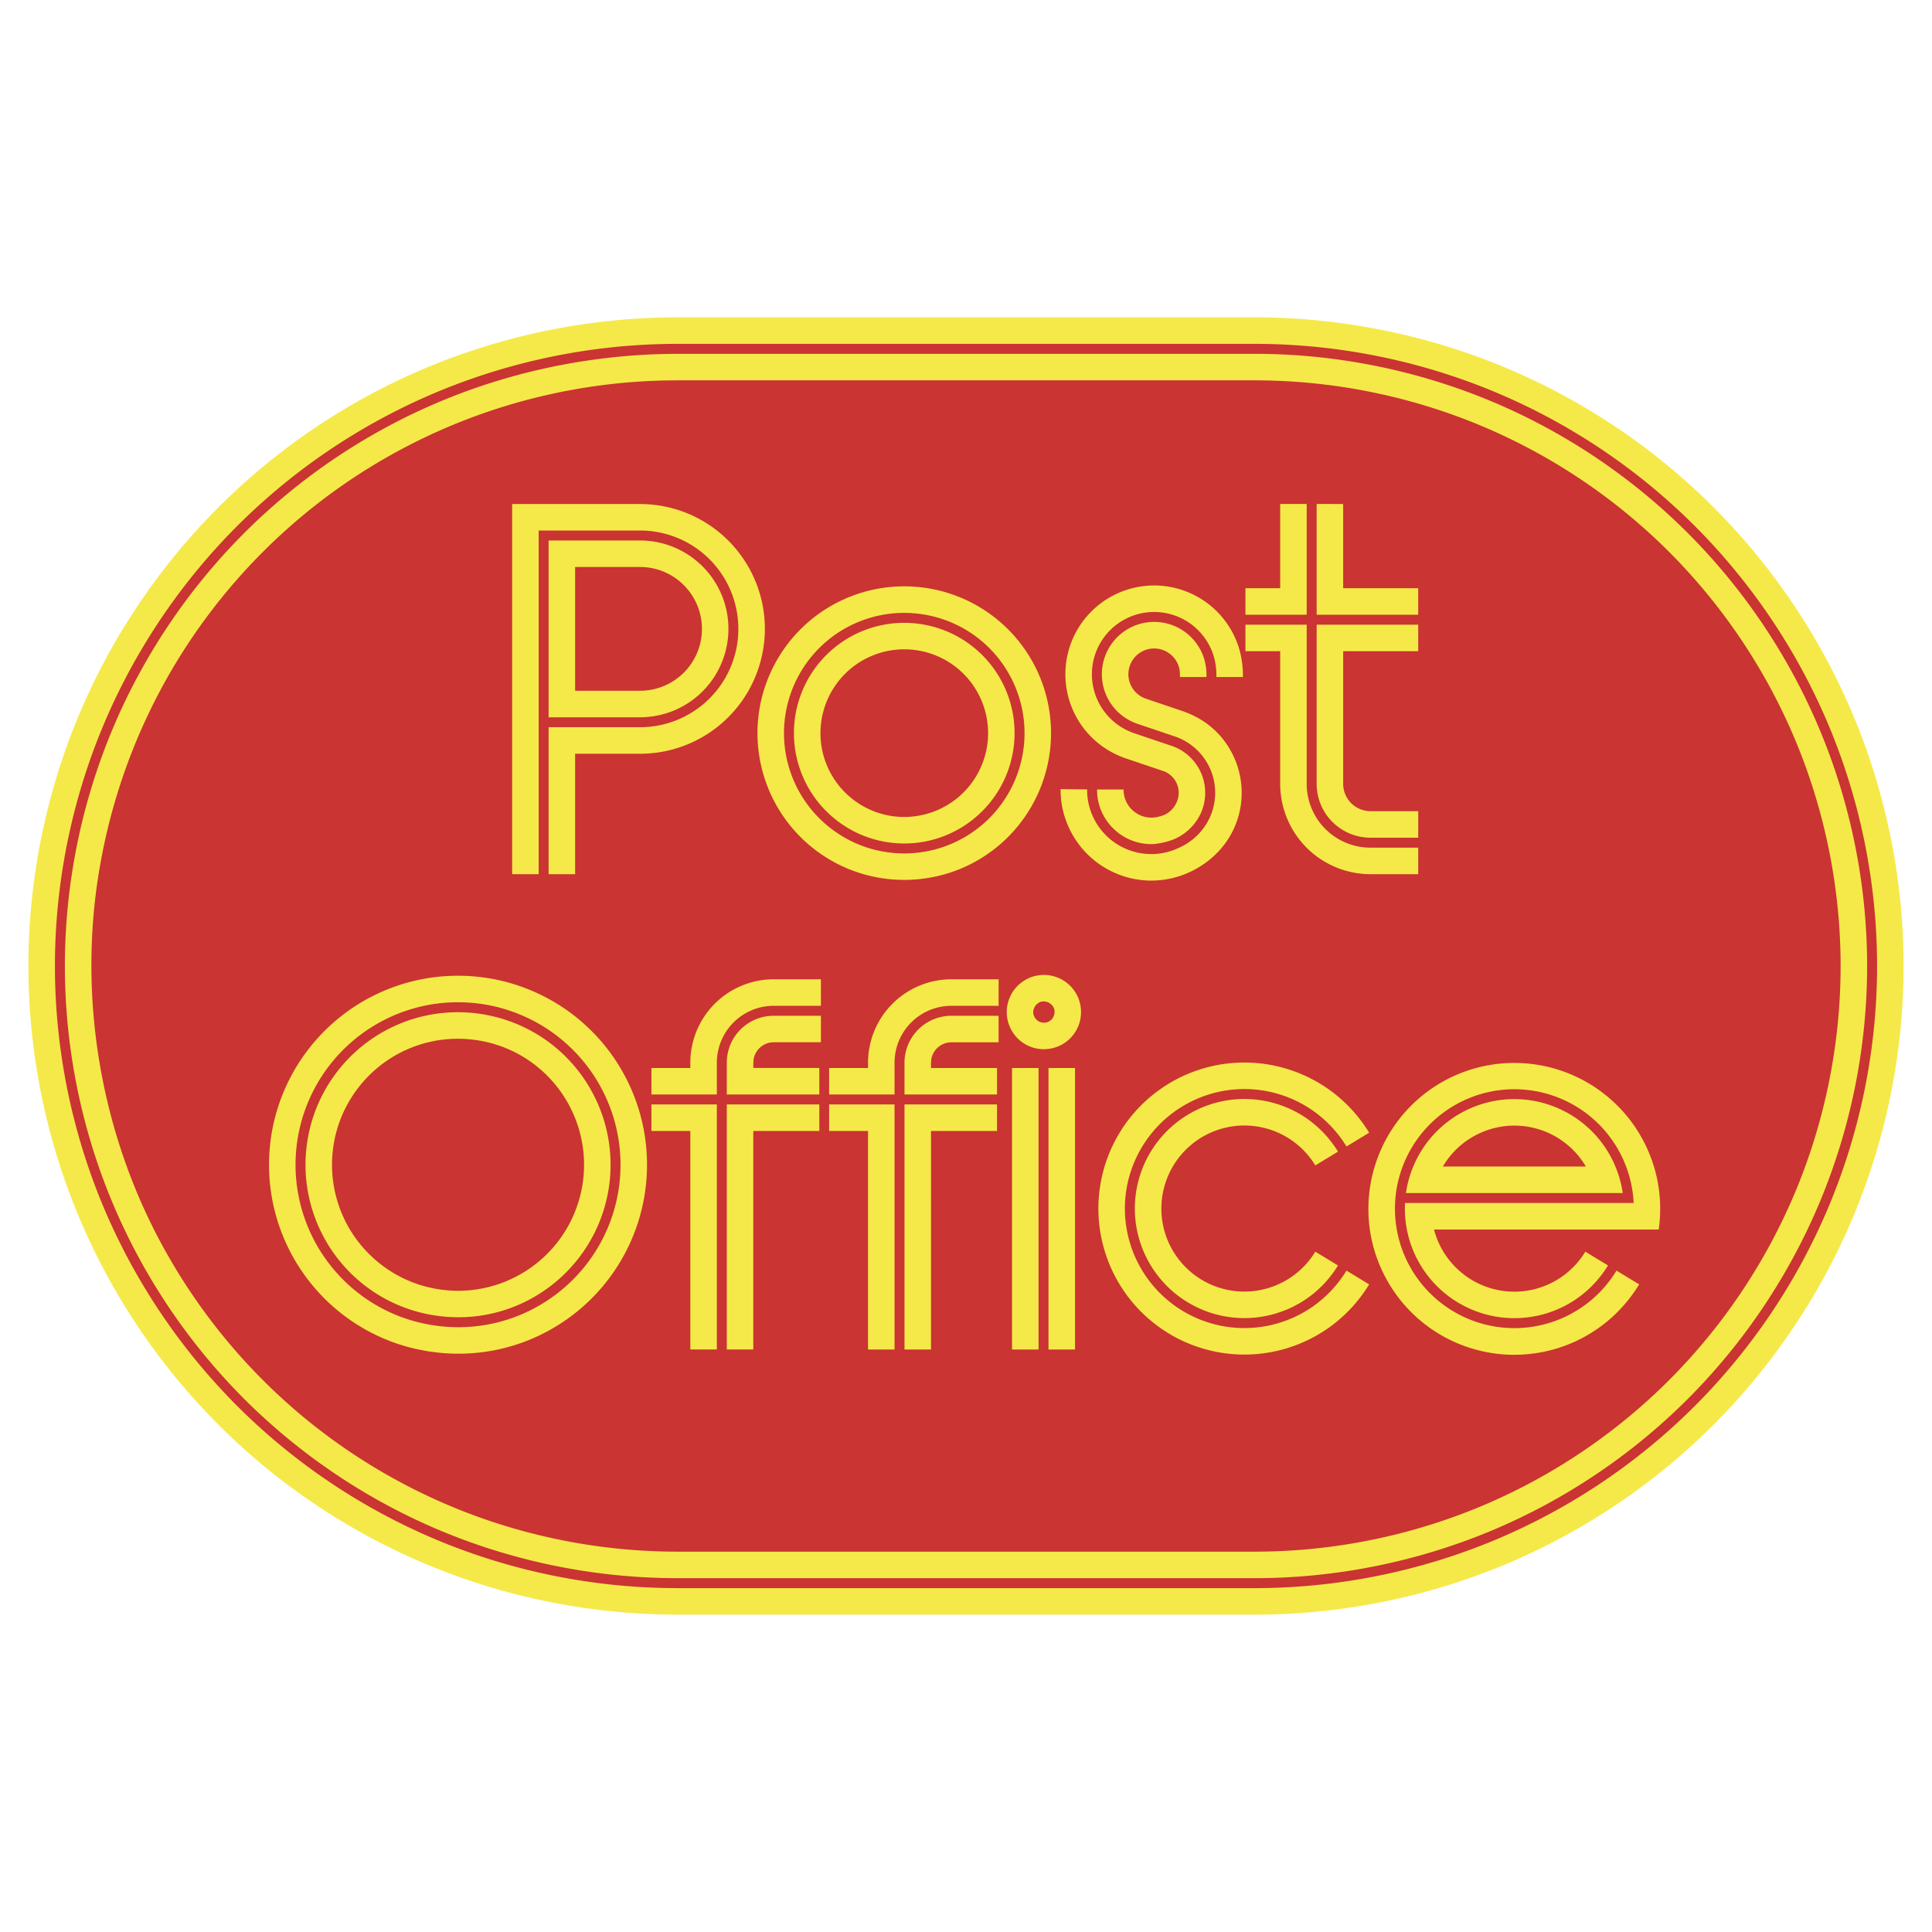 <svg xmlns="http://www.w3.org/2000/svg" width="2500" height="2500" viewBox="0 0 192.756 192.756"><g fill-rule="evenodd" clip-rule="evenodd"><path fill="#fff" d="M0 0h192.756v192.756H0V0z"/><path d="M42.778 156.167a65.02 65.02 0 0 0 24.762 4.927h57.675c8.467 0 16.939-1.69 24.764-4.927a64.79 64.79 0 0 0 20.99-14.027 64.98 64.98 0 0 0 14.027-20.996c3.24-7.825 4.926-16.296 4.926-24.766s-1.686-16.94-4.926-24.766a64.98 64.98 0 0 0-14.027-20.996 64.79 64.79 0 0 0-20.99-14.027 65.03 65.03 0 0 0-24.764-4.927H67.54a65.019 65.019 0 0 0-24.762 4.926 64.802 64.802 0 0 0-20.991 14.028A64.964 64.964 0 0 0 7.76 71.612c-3.241 7.825-4.925 16.296-4.925 24.766s1.685 16.94 4.926 24.766a64.962 64.962 0 0 0 14.026 20.996 64.783 64.783 0 0 0 20.991 14.027z" fill="#f5e949"/><path d="M43.79 39.033a62.365 62.365 0 0 1 23.75-4.726h57.675a62.375 62.375 0 0 1 23.752 4.726A62.147 62.147 0 0 1 169.1 52.487a62.325 62.325 0 0 1 13.453 20.138c3.107 7.505 4.723 15.629 4.723 23.753s-1.615 16.247-4.723 23.753a62.31 62.31 0 0 1-13.455 20.138 62.152 62.152 0 0 1-20.131 13.455 62.393 62.393 0 0 1-23.752 4.725H67.54a62.361 62.361 0 0 1-23.75-4.726 62.179 62.179 0 0 1-20.133-13.454 62.32 62.32 0 0 1-13.453-20.138c-3.108-7.506-4.724-15.629-4.724-23.753s1.615-16.248 4.724-23.753 7.71-14.392 13.453-20.138A62.126 62.126 0 0 1 43.79 39.033z" fill="#ca3432"/><path d="M24.359 53.189a61.316 61.316 0 0 0-13.238 19.815 61.286 61.286 0 0 0-4.648 23.374 61.277 61.277 0 0 0 4.648 23.373 61.279 61.279 0 0 0 13.238 19.815 61.126 61.126 0 0 0 19.811 13.239 61.365 61.365 0 0 0 23.37 4.649h57.675c7.992 0 15.986-1.596 23.371-4.649s14.16-7.585 19.811-13.239a61.284 61.284 0 0 0 13.238-19.815 61.277 61.277 0 0 0 4.648-23.373c0-7.994-1.59-15.988-4.648-23.373s-7.586-14.162-13.238-19.815c-5.65-5.654-12.426-10.186-19.811-13.239s-15.379-4.649-23.371-4.649H67.54c-7.991.019-15.986 1.596-23.37 4.649a61.14 61.14 0 0 0-19.811 13.238z" fill="#f5e949"/><path d="M47.553 41.472a58.652 58.652 0 0 1 19.987-3.525h57.675a58.715 58.715 0 0 1 22.359 4.448 58.503 58.503 0 0 1 18.951 12.666 58.655 58.655 0 0 1 12.666 18.958c2.926 7.065 4.447 14.713 4.447 22.36s-1.521 15.295-4.447 22.36a58.65 58.65 0 0 1-12.666 18.957 58.503 58.503 0 0 1-18.951 12.666 58.719 58.719 0 0 1-22.359 4.448H67.584a58.755 58.755 0 0 1-19.989-3.511 58.488 58.488 0 0 1-17.582-10.137 58.634 58.634 0 0 1-13.054-15.543c-6.837-11.77-9.346-25.97-6.958-39.368a58.583 58.583 0 0 1 6.936-19.076 58.604 58.604 0 0 1 13.042-15.552 58.488 58.488 0 0 1 17.574-10.151z" fill="#ca3432"/><path d="M63.829 52.931a9.803 9.803 0 0 1 8.52 4.897 9.85 9.85 0 0 1 1.169 6.621 9.862 9.862 0 0 1-1.169 3.208 9.85 9.85 0 0 1-2.198 2.613 9.857 9.857 0 0 1-2.959 1.701 9.933 9.933 0 0 1-3.363.584h-9.094v14.663h2.645V75.202h6.449a12.45 12.45 0 0 0 10.81-6.221 12.502 12.502 0 0 0 1.484-8.403 12.475 12.475 0 0 0-4.272-7.387 12.483 12.483 0 0 0-3.754-2.161 12.596 12.596 0 0 0-4.268-.744H51.098V87.22h2.646V52.931h10.085z" fill="#f5e949"/><path d="M69.514 69.51a8.827 8.827 0 0 0 1.976-2.348 8.847 8.847 0 0 0 1.052-5.953 8.847 8.847 0 0 0-1.052-2.884 8.826 8.826 0 0 0-7.661-4.401h-9.094v17.64h9.094a8.953 8.953 0 0 0 3.024-.524 8.853 8.853 0 0 0 2.661-1.53z" fill="#f5e949"/><path d="M57.38 68.917V56.569h6.449a6.173 6.173 0 0 1 5.37 3.079 6.17 6.17 0 0 1-3.251 8.905 6.295 6.295 0 0 1-2.119.364H57.38z" fill="#ca3432"/><path d="M87.552 58.743a14.65 14.65 0 0 0-9.004 5.554 14.691 14.691 0 0 0-2.408 4.813 14.71 14.71 0 0 0-.507 5.358 14.685 14.685 0 0 0 1.461 5.179 14.644 14.644 0 0 0 7.801 7.145 14.728 14.728 0 0 0 10.582.026 14.619 14.619 0 0 0 4.583-2.823 14.664 14.664 0 0 0 4.252-14.83 14.638 14.638 0 0 0-11.381-10.413 14.737 14.737 0 0 0-5.379-.009z" fill="#f5e949"/><path d="M85.856 84.328a12.018 12.018 0 0 1-6.392-5.856 12.008 12.008 0 0 1 4.456-15.543 12.016 12.016 0 0 1 8.522-1.573 11.96 11.96 0 0 1 7.366 4.574c.889 1.182 1.557 2.53 1.959 3.953s.537 2.922.398 4.395a12.023 12.023 0 0 1-3.883 7.757 11.994 11.994 0 0 1-8.094 3.113 12.071 12.071 0 0 1-4.332-.82z" fill="#ca3432"/><path d="M86.217 83.403a11.026 11.026 0 0 1-5.864-5.371 11.051 11.051 0 0 1-1.098-3.894c-.122-1.35.008-2.723.381-4.027a11.063 11.063 0 0 1 1.81-3.618 11.05 11.05 0 0 1 2.994-2.719 11.022 11.022 0 0 1 7.818-1.443c1.333.251 2.619.749 3.771 1.464a11.045 11.045 0 0 1 2.986 2.731 11.013 11.013 0 0 1-8.824 17.63 11.092 11.092 0 0 1-3.974-.753z" fill="#f5e949"/><path d="M87.179 80.938a8.372 8.372 0 0 1-4.454-4.081 8.394 8.394 0 0 1-.834-2.958 8.38 8.38 0 0 1 3.94-7.874 8.38 8.38 0 0 1 8.804.015 8.357 8.357 0 0 1 2.268 2.075 8.393 8.393 0 0 1 1.644 5.817 8.386 8.386 0 0 1-2.706 5.406 8.38 8.38 0 0 1-2.618 1.613 8.465 8.465 0 0 1-3.023.558 8.4 8.4 0 0 1-3.021-.571z" fill="#ca3432"/><path d="M117.723 67.319c0-.315-.047-.632-.154-.929a2.58 2.58 0 0 0-3.912-1.216 2.576 2.576 0 0 0 .698 4.544l3.52 1.189c1.033.349 2.016.855 2.861 1.544a8.558 8.558 0 0 1 2.08 2.498 8.62 8.62 0 0 1 .785 6.336 8.547 8.547 0 0 1-1.412 2.926 9.006 9.006 0 0 1-2.389 2.195c-1.848 1.185-4.074 1.667-6.191 1.361-1.066-.151-2.107-.495-3.055-1.01s-1.801-1.2-2.51-2.014a9.075 9.075 0 0 1-1.646-2.763 8.777 8.777 0 0 1-.58-3.247l2.646.026a6.183 6.183 0 0 0 .361 2.175 6.413 6.413 0 0 0 2.633 3.296 6.413 6.413 0 0 0 4.111.942 6.45 6.45 0 0 0 2.055-.588 6.115 6.115 0 0 0 2.252-1.706c.303-.367.561-.769.77-1.196a5.963 5.963 0 0 0 .426-3.987 5.941 5.941 0 0 0-4.018-4.273l-3.525-1.191c-.605-.205-1.178-.511-1.674-.915s-.916-.9-1.234-1.455a5.236 5.236 0 0 1-.568-3.708 5.263 5.263 0 0 1 .742-1.758 5.243 5.243 0 0 1 1.324-1.374 5.214 5.214 0 0 1 6.953.803c.422.48.756 1.039.977 1.639a5.63 5.63 0 0 1 .32 2.083h-2.645v-.227h-.001z" fill="#f5e949"/><path d="M121.361 67.548c.016-.8-.096-1.65-.383-2.422a6.215 6.215 0 0 0-2.943-3.357 6.237 6.237 0 0 0-4.436-.515 6.28 6.28 0 0 0-2.059.959c-.619.442-1.156 1-1.576 1.635a6.22 6.22 0 0 0 1.262 8.239c.59.48 1.271.845 1.992 1.088l3.525 1.191a4.934 4.934 0 0 1 2.629 1.925 4.955 4.955 0 0 1 .474 4.75c-.219.509-.523.98-.896 1.39-1.197 1.308-2.525 1.619-3.83 1.783a5.463 5.463 0 0 1-1.725-.201 5.444 5.444 0 0 1-2.832-1.931 5.383 5.383 0 0 1-1.109-3.312l2.645-.002a2.782 2.782 0 0 0 .712 1.886c.752.815 1.762 1.055 2.705.851.512-.137 1.031-.255 1.596-.967.385-.548.541-1.123.471-1.717a2.363 2.363 0 0 0-.275-.847 2.314 2.314 0 0 0-1.369-1.087l-3.549-1.199a9.136 9.136 0 0 1-2.84-1.553 8.898 8.898 0 0 1-2.092-2.47 8.895 8.895 0 0 1-.961-6.292 8.872 8.872 0 0 1 3.506-5.313 8.884 8.884 0 0 1 6.162-1.59 8.885 8.885 0 0 1 3.092.953 8.844 8.844 0 0 1 4.201 4.781c.393 1.066.561 2.208.547 3.343h-2.644v.001zM127.725 58.687h-3.467v2.645h6.111V50.283h-2.644v8.404zM141.494 61.332v-2.645h-7.486v-8.403l-2.645-.001v11.049h10.131zM136.736 84.571a6.364 6.364 0 0 1-6.367-6.368V62.325h-6.111v2.646h3.467v13.232c0 1.18.236 2.359.686 3.449a9.033 9.033 0 0 0 1.953 2.924c.836.835 1.834 1.503 2.924 1.954s2.27.687 3.449.687h4.758v-2.646h-4.759z" fill="#f5e949"/><path d="M134.68 83.169a5.402 5.402 0 0 1-1.744-1.165 5.375 5.375 0 0 1-1.572-3.801V62.325h10.131v2.646h-7.486v13.232a2.73 2.73 0 0 0 .799 1.929 2.733 2.733 0 0 0 1.93.799h4.758v2.646h-4.758a5.415 5.415 0 0 1-2.058-.408zM42.867 97.561a18.88 18.88 0 0 0-6.66 2.349 18.91 18.91 0 0 0-5.33 4.636 18.935 18.935 0 0 0-3.25 6.271 18.932 18.932 0 0 0-.716 7.028c.206 2.359.861 4.68 1.92 6.798a18.934 18.934 0 0 0 4.286 5.614 18.797 18.797 0 0 0 6.05 3.64c2.222.814 4.599 1.2 6.918 1.158 2.32-.041 4.583-.51 6.689-1.364 2.106-.854 4.057-2.093 5.725-3.636s3.055-3.391 4.07-5.425a18.904 18.904 0 0 0 1.888-6.513c.23-2.261.047-4.564-.537-6.76a18.923 18.923 0 0 0-2.893-6.134 18.883 18.883 0 0 0-4.875-4.713 19.024 19.024 0 0 0-6.227-2.684 19.048 19.048 0 0 0-7.058-.265z" fill="#f5e949"/><path d="M43.264 100.176a16.228 16.228 0 0 0-10.308 6.006 16.226 16.226 0 0 0-3.409 11.434c.177 2.028.74 4.022 1.65 5.844.911 1.821 2.168 3.469 3.685 4.827s3.292 2.429 5.202 3.129a16.52 16.52 0 0 0 5.948.996 16.067 16.067 0 0 0 5.75-1.173 16.255 16.255 0 0 0 8.421-7.789 16.281 16.281 0 0 0 1.623-5.6 16.244 16.244 0 0 0-.462-5.812 16.23 16.23 0 0 0-6.678-9.324 16.357 16.357 0 0 0-5.354-2.308 16.367 16.367 0 0 0-6.068-.23z" fill="#ca3432"/><path d="M43.414 101.158a15.217 15.217 0 0 0-12.299 10.699 15.296 15.296 0 0 0-.578 5.672 15.268 15.268 0 0 0 1.55 5.486 15.179 15.179 0 0 0 8.342 7.469c1.792.658 3.711.969 5.583.936a15.064 15.064 0 0 0 5.398-1.102 15.25 15.25 0 0 0 7.905-7.312 15.284 15.284 0 0 0 1.524-5.258c.186-1.824.038-3.683-.434-5.455s-1.268-3.459-2.335-4.95a15.256 15.256 0 0 0-3.935-3.804 15.302 15.302 0 0 0-10.721-2.381z" fill="#f5e949"/><path d="M41.344 128.005a12.588 12.588 0 0 1-6.892-6.173c-.706-1.413-1.143-2.96-1.28-4.533s.026-3.173.477-4.686a12.627 12.627 0 0 1 2.167-4.182 12.624 12.624 0 0 1 3.554-3.092 12.52 12.52 0 0 1 4.44-1.563 12.779 12.779 0 0 1 4.674.173c1.509.339 2.924.949 4.185 1.79a12.603 12.603 0 0 1 5.18 7.234c.39 1.465.511 3 .358 4.508s-.583 2.987-1.259 4.343c-.676 1.356-1.601 2.588-2.713 3.617s-2.413 1.854-3.817 2.423a12.697 12.697 0 0 1-4.428.916 12.728 12.728 0 0 1-4.646-.775z" fill="#ca3432"/><path d="M64.993 106.553h3.882v-.528c0-1.089.217-2.178.633-3.184s1.034-1.929 1.803-2.699a8.32 8.32 0 0 1 5.882-2.438h4.708l.001 2.646h-4.709a5.678 5.678 0 0 0-4.011 1.662 5.652 5.652 0 0 0-1.229 1.841 5.697 5.697 0 0 0-.432 2.171v3.174l-6.527.001-.001-2.646z" fill="#f5e949"/><path d="M81.744 109.198v-2.646h-6.586c.006-.408-.035-.882.155-1.308.102-.245.253-.472.441-.66a2.047 2.047 0 0 1 1.439-.596h4.709v-2.646l-4.709.001c-.612 0-1.225.122-1.792.355a4.69 4.69 0 0 0-2.533 2.534 4.71 4.71 0 0 0-.356 1.792v3.174h9.232zM64.993 110.191v2.646h3.882v21.801h2.645v-24.447h-6.527zM81.744 112.837v-2.646h-9.232v24.447h2.645v-21.801h6.587zM82.722 110.192v2.646h3.882v21.801h2.645v-24.447h-6.527zM99.473 112.838v-2.646h-9.231v24.447h2.644l.001-21.801h6.586zM82.722 106.554h3.882v-.528a8.323 8.323 0 0 1 8.319-8.321h4.708v2.646h-4.708a5.672 5.672 0 0 0-5.673 5.674v3.174h-6.527l-.001-2.645z" fill="#f5e949"/><path d="M99.473 109.199v-2.646h-6.586c.006-.408-.035-.882.155-1.308a2.043 2.043 0 0 1 1.88-1.256h4.708v-2.646h-4.708a4.689 4.689 0 0 0-4.681 4.682v3.174h9.232zM100.971 106.555v28.086h2.646v-28.086h-2.646zM104.609 106.555v28.086h2.645v-28.086h-2.645zM103.064 97.432a3.736 3.736 0 0 0-2.035 1.545 3.726 3.726 0 0 0-.551 2.495 3.709 3.709 0 0 0 2.297 2.946c.785.322 1.762.364 2.686.023a3.69 3.69 0 0 0 2.057-1.918 3.72 3.72 0 0 0-.623-4.041 3.724 3.724 0 0 0-2.541-1.208 3.75 3.75 0 0 0-1.29.158z" fill="#f5e949"/><path d="M103.758 101.96a1.01 1.01 0 0 1-.316-.196c-.393-.392-.473-.849-.184-1.36.383-.519.838-.591 1.35-.386.629.363.713.865.508 1.4a1.056 1.056 0 0 1-1.358.542z" fill="#ca3432"/><path d="M133.492 126.255a11.058 11.058 0 0 1-2.691 2.999 10.966 10.966 0 0 1-7.606 2.212 10.942 10.942 0 0 1-7.102-3.506 10.932 10.932 0 0 1 7.102-18.272 10.951 10.951 0 0 1 7.606 2.212 11.058 11.058 0 0 1 2.691 2.999l-2.262 1.374c-.533-.873-1.227-1.649-2.039-2.272a8.298 8.298 0 0 0-5.764-1.677 8.343 8.343 0 0 0-2.941.823 8.296 8.296 0 0 0-4.616 7.43c0 1.024.191 2.048.562 3.002s.922 1.839 1.613 2.595c.691.754 1.523 1.38 2.441 1.833s1.922.733 2.941.823a8.302 8.302 0 0 0 5.764-1.677 8.346 8.346 0 0 0 2.039-2.272l2.262 1.374z" fill="#f5e949"/><path d="M133.014 109.013a14.587 14.587 0 0 0-10.137-2.949 14.622 14.622 0 0 0-5.172 1.449 14.638 14.638 0 0 0-4.295 3.224 14.627 14.627 0 0 0-2.834 4.562c-.652 1.678-.99 3.478-.99 5.278s.338 3.601.99 5.279a14.639 14.639 0 0 0 2.834 4.562 14.655 14.655 0 0 0 4.295 3.224 14.6 14.6 0 0 0 5.172 1.448 14.578 14.578 0 0 0 10.137-2.948 14.704 14.704 0 0 0 3.586-3.997l-2.26-1.374a12.068 12.068 0 0 1-2.936 3.271 11.926 11.926 0 0 1-8.295 2.414 11.921 11.921 0 0 1-10.068-7.558c-.533-1.373-.811-2.847-.811-4.32s.277-2.946.811-4.32a12.008 12.008 0 0 1 2.32-3.733 11.975 11.975 0 0 1 3.516-2.639 11.969 11.969 0 0 1 4.232-1.186 11.963 11.963 0 0 1 4.373.429 11.946 11.946 0 0 1 3.922 1.985 12.038 12.038 0 0 1 2.936 3.271l2.26-1.374a14.71 14.71 0 0 0-3.586-3.998z" fill="#f5e949"/><path d="M153.096 128.623c-1.047.261-2.143.316-3.209.16s-2.102-.523-3.029-1.074a8.3 8.3 0 0 1-3.787-5.041h22.422c.248-1.767.176-3.579-.223-5.317s-1.121-3.402-2.119-4.882-2.27-2.772-3.73-3.795a14.632 14.632 0 0 0-4.846-2.2 14.632 14.632 0 0 0-5.311-.312c-1.77.224-3.498.774-5.07 1.618a14.587 14.587 0 0 0-4.148 3.332 14.622 14.622 0 0 0-3.518 9.856 14.532 14.532 0 0 0 1.102 5.206 14.663 14.663 0 0 0 2.896 4.464c1.229 1.293 2.697 2.357 4.309 3.123s3.365 1.23 5.143 1.366a14.63 14.63 0 0 0 5.291-.573 14.585 14.585 0 0 0 4.73-2.437 14.705 14.705 0 0 0 3.539-3.974l-2.26-1.374a11.907 11.907 0 0 1-11.525 5.663c-1.498-.169-2.963-.625-4.291-1.337s-2.52-1.679-3.488-2.831a11.918 11.918 0 0 1 9.184-19.591 11.942 11.942 0 0 1 8.179 3.314 11.967 11.967 0 0 1 2.598 3.666 12.05 12.05 0 0 1 1.057 4.368h-22.814c-.068 1.376.121 2.767.562 4.071s1.133 2.525 2.025 3.575a10.936 10.936 0 0 0 7.131 3.782 10.93 10.93 0 0 0 7.782-2.145 11.045 11.045 0 0 0 2.752-3.051l-2.26-1.374a8.387 8.387 0 0 1-2.166 2.373 8.306 8.306 0 0 1-2.908 1.371z" fill="#f5e949"/><path d="M161.9 119.029a11.087 11.087 0 0 0-1.225-3.681 10.932 10.932 0 0 0-13.406-5.001 10.925 10.925 0 0 0-6.997 8.683H161.9v-.001z" fill="#f5e949"/><path d="M156.375 114.211a8.406 8.406 0 0 1 1.85 2.174h-14.273a8.345 8.345 0 0 1 1.85-2.174 8.305 8.305 0 0 1 5.288-1.908c.955 0 1.91.168 2.811.492a8.327 8.327 0 0 1 2.474 1.416z" fill="#ca3432"/></g></svg>
